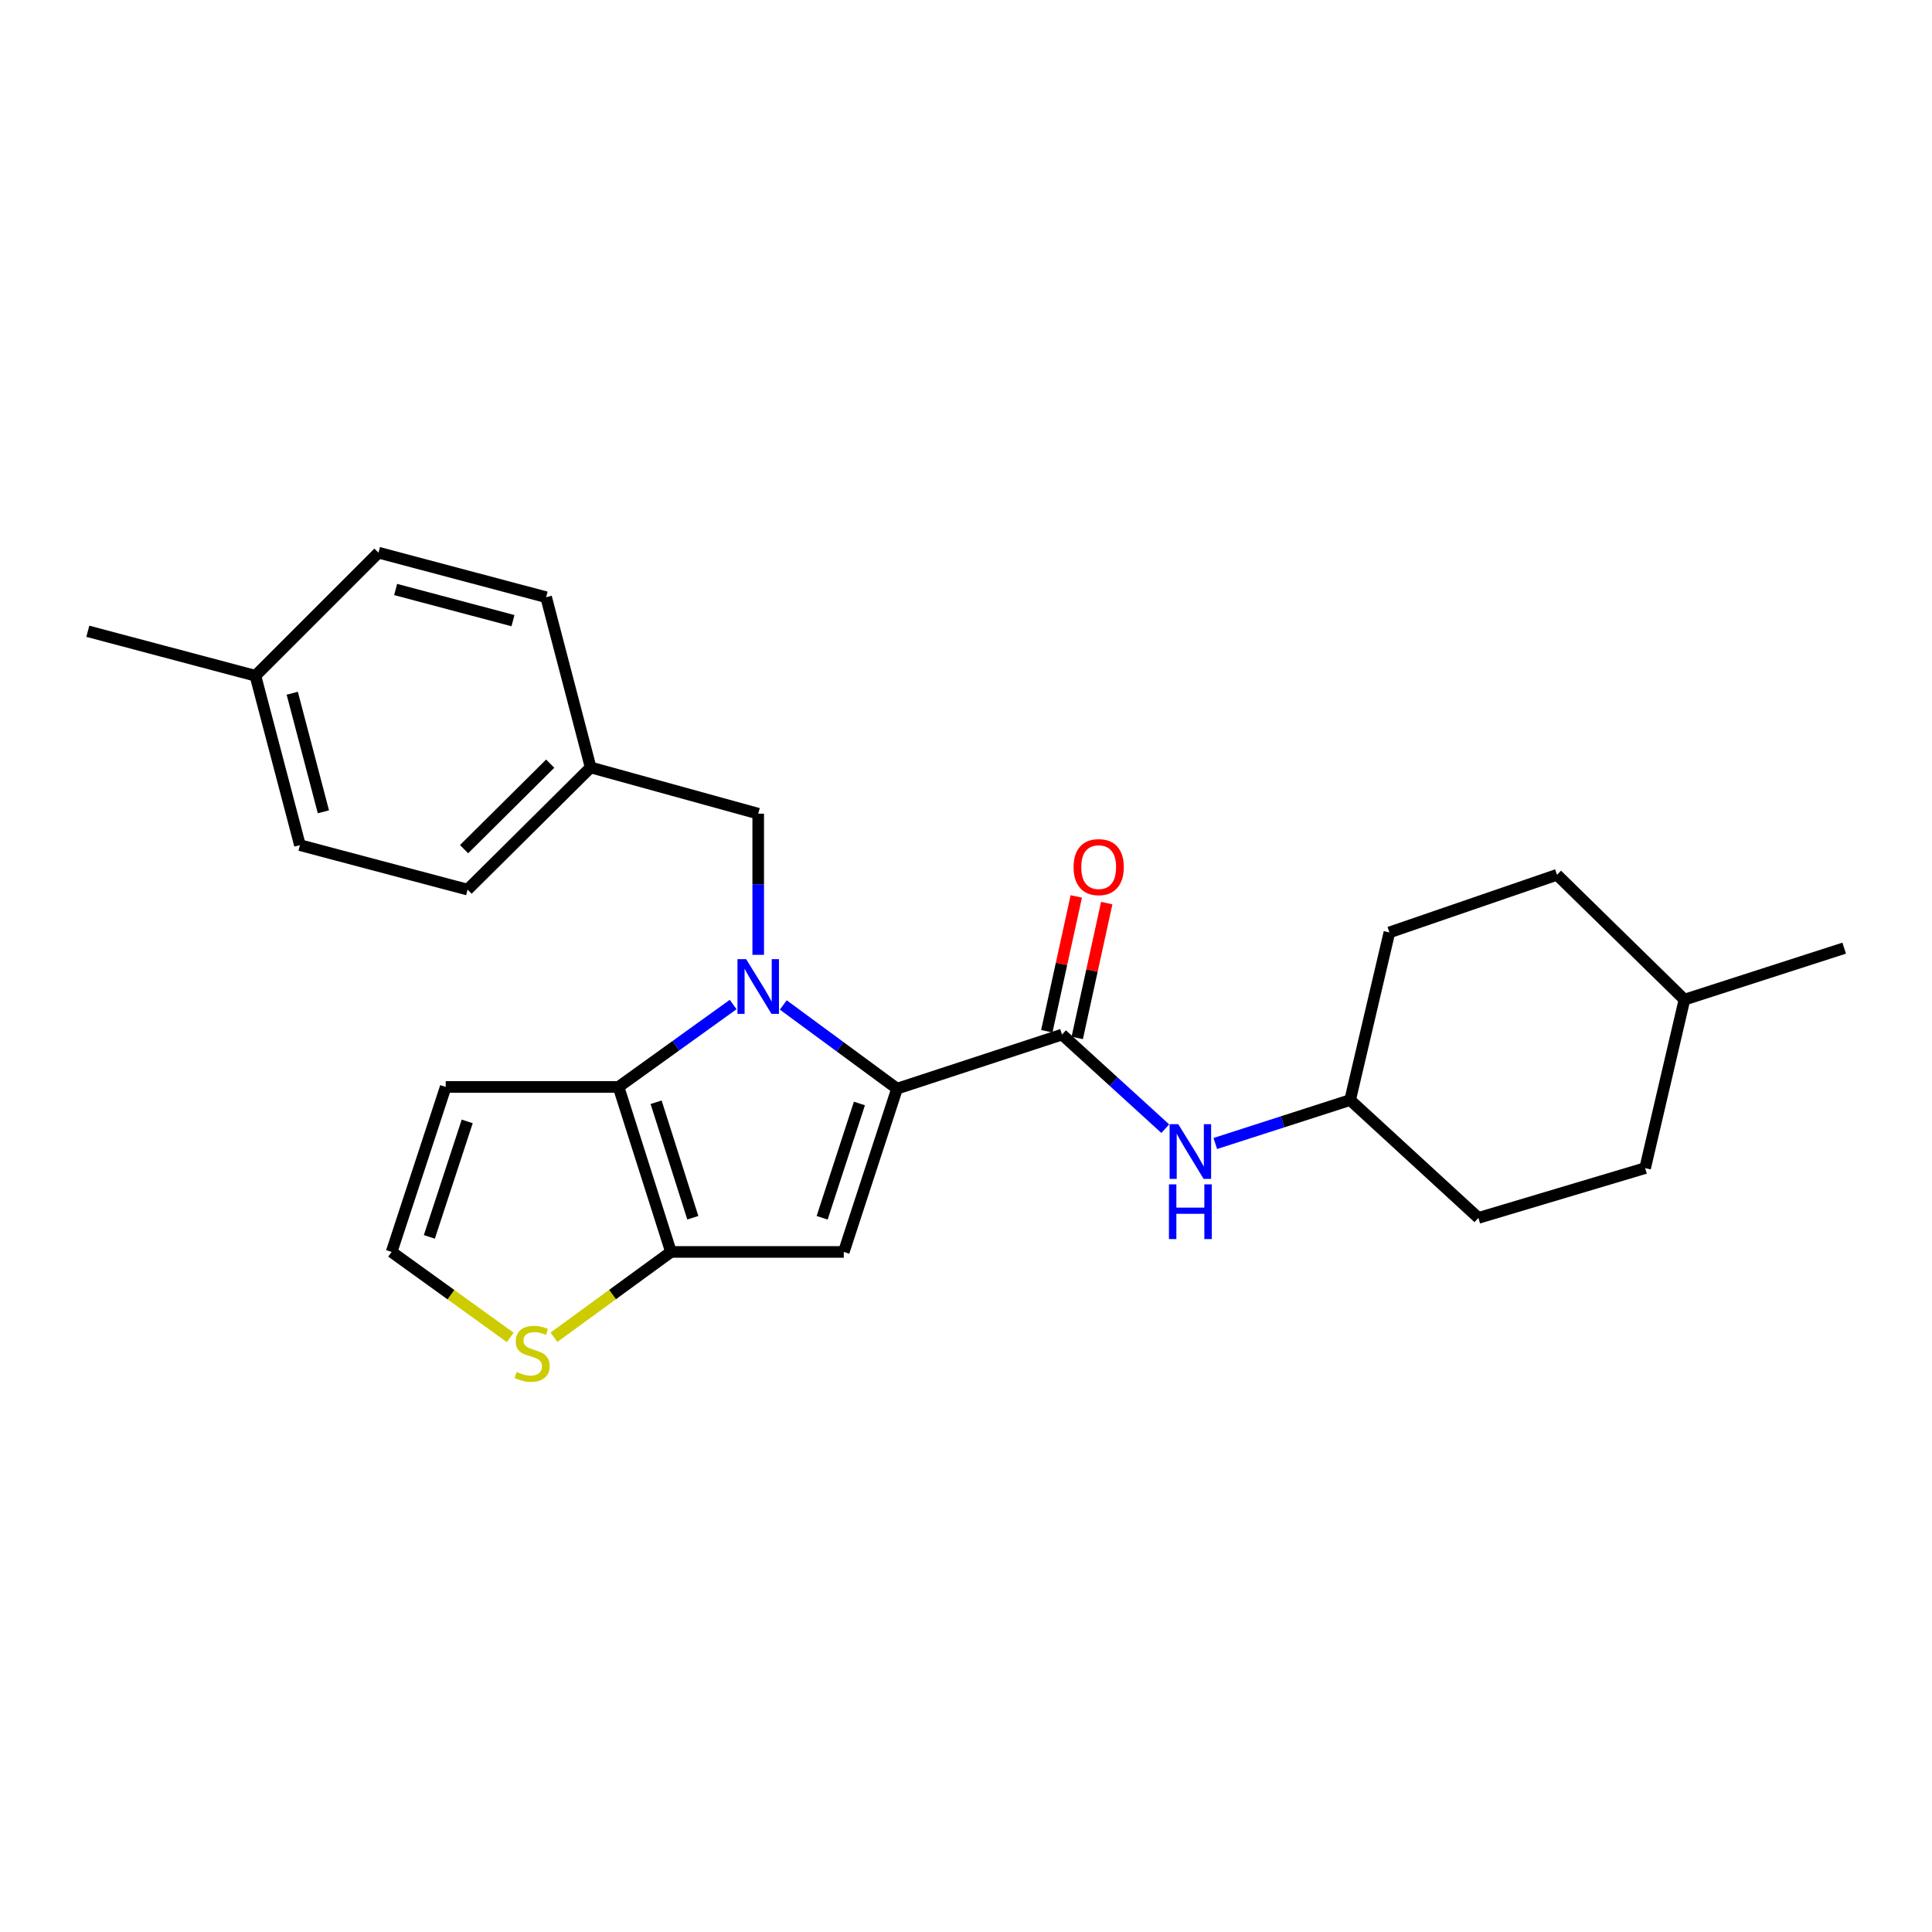 <?xml version='1.0' encoding='iso-8859-1'?>
<svg version='1.1' baseProfile='full'
              xmlns='http://www.w3.org/2000/svg'
                      xmlns:rdkit='http://www.rdkit.org/xml'
                      xmlns:xlink='http://www.w3.org/1999/xlink'
                  xml:space='preserve'
width='1000px' height='1000px' viewBox='0 0 1000 1000'>
<!-- END OF HEADER -->
<rect style='opacity:1.0;fill:#FFFFFF;stroke:none' width='1000' height='1000' x='0' y='0'> </rect>
<path class='bond-0' d='M 405.423,520.163 L 434.863,541.827' style='fill:none;fill-rule:evenodd;stroke:#0000FF;stroke-width:6px;stroke-linecap:butt;stroke-linejoin:miter;stroke-opacity:1' />
<path class='bond-0' d='M 434.863,541.827 L 464.303,563.491' style='fill:none;fill-rule:evenodd;stroke:#000000;stroke-width:6px;stroke-linecap:butt;stroke-linejoin:miter;stroke-opacity:1' />
<path class='bond-1' d='M 379.487,519.94 L 349.82,541.267' style='fill:none;fill-rule:evenodd;stroke:#0000FF;stroke-width:6px;stroke-linecap:butt;stroke-linejoin:miter;stroke-opacity:1' />
<path class='bond-1' d='M 349.82,541.267 L 320.154,562.595' style='fill:none;fill-rule:evenodd;stroke:#000000;stroke-width:6px;stroke-linecap:butt;stroke-linejoin:miter;stroke-opacity:1' />
<path class='bond-8' d='M 392.453,494.222 L 392.453,457.692' style='fill:none;fill-rule:evenodd;stroke:#0000FF;stroke-width:6px;stroke-linecap:butt;stroke-linejoin:miter;stroke-opacity:1' />
<path class='bond-8' d='M 392.453,457.692 L 392.453,421.162' style='fill:none;fill-rule:evenodd;stroke:#000000;stroke-width:6px;stroke-linecap:butt;stroke-linejoin:miter;stroke-opacity:1' />
<path class='bond-2' d='M 464.303,563.491 L 436.746,648' style='fill:none;fill-rule:evenodd;stroke:#000000;stroke-width:6px;stroke-linecap:butt;stroke-linejoin:miter;stroke-opacity:1' />
<path class='bond-2' d='M 444.829,571.165 L 425.539,630.321' style='fill:none;fill-rule:evenodd;stroke:#000000;stroke-width:6px;stroke-linecap:butt;stroke-linejoin:miter;stroke-opacity:1' />
<path class='bond-4' d='M 464.303,563.491 L 549.699,535.495' style='fill:none;fill-rule:evenodd;stroke:#000000;stroke-width:6px;stroke-linecap:butt;stroke-linejoin:miter;stroke-opacity:1' />
<path class='bond-3' d='M 320.154,562.595 L 347.29,648' style='fill:none;fill-rule:evenodd;stroke:#000000;stroke-width:6px;stroke-linecap:butt;stroke-linejoin:miter;stroke-opacity:1' />
<path class='bond-3' d='M 339.603,570.519 L 358.598,630.303' style='fill:none;fill-rule:evenodd;stroke:#000000;stroke-width:6px;stroke-linecap:butt;stroke-linejoin:miter;stroke-opacity:1' />
<path class='bond-6' d='M 320.154,562.595 L 230.697,562.595' style='fill:none;fill-rule:evenodd;stroke:#000000;stroke-width:6px;stroke-linecap:butt;stroke-linejoin:miter;stroke-opacity:1' />
<path class='bond-25' d='M 436.746,648 L 347.29,648' style='fill:none;fill-rule:evenodd;stroke:#000000;stroke-width:6px;stroke-linecap:butt;stroke-linejoin:miter;stroke-opacity:1' />
<path class='bond-5' d='M 347.29,648 L 317.007,670.082' style='fill:none;fill-rule:evenodd;stroke:#000000;stroke-width:6px;stroke-linecap:butt;stroke-linejoin:miter;stroke-opacity:1' />
<path class='bond-5' d='M 317.007,670.082 L 286.725,692.164' style='fill:none;fill-rule:evenodd;stroke:#CCCC00;stroke-width:6px;stroke-linecap:butt;stroke-linejoin:miter;stroke-opacity:1' />
<path class='bond-7' d='M 549.699,535.495 L 576.419,559.846' style='fill:none;fill-rule:evenodd;stroke:#000000;stroke-width:6px;stroke-linecap:butt;stroke-linejoin:miter;stroke-opacity:1' />
<path class='bond-7' d='M 576.419,559.846 L 603.139,584.197' style='fill:none;fill-rule:evenodd;stroke:#0000FF;stroke-width:6px;stroke-linecap:butt;stroke-linejoin:miter;stroke-opacity:1' />
<path class='bond-10' d='M 557.581,537.219 L 565.213,502.33' style='fill:none;fill-rule:evenodd;stroke:#000000;stroke-width:6px;stroke-linecap:butt;stroke-linejoin:miter;stroke-opacity:1' />
<path class='bond-10' d='M 565.213,502.33 L 572.844,467.441' style='fill:none;fill-rule:evenodd;stroke:#FF0000;stroke-width:6px;stroke-linecap:butt;stroke-linejoin:miter;stroke-opacity:1' />
<path class='bond-10' d='M 541.818,533.771 L 549.449,498.882' style='fill:none;fill-rule:evenodd;stroke:#000000;stroke-width:6px;stroke-linecap:butt;stroke-linejoin:miter;stroke-opacity:1' />
<path class='bond-10' d='M 549.449,498.882 L 557.081,463.993' style='fill:none;fill-rule:evenodd;stroke:#FF0000;stroke-width:6px;stroke-linecap:butt;stroke-linejoin:miter;stroke-opacity:1' />
<path class='bond-26' d='M 264.1,692.248 L 233.401,670.124' style='fill:none;fill-rule:evenodd;stroke:#CCCC00;stroke-width:6px;stroke-linecap:butt;stroke-linejoin:miter;stroke-opacity:1' />
<path class='bond-26' d='M 233.401,670.124 L 202.701,648' style='fill:none;fill-rule:evenodd;stroke:#000000;stroke-width:6px;stroke-linecap:butt;stroke-linejoin:miter;stroke-opacity:1' />
<path class='bond-9' d='M 230.697,562.595 L 202.701,648' style='fill:none;fill-rule:evenodd;stroke:#000000;stroke-width:6px;stroke-linecap:butt;stroke-linejoin:miter;stroke-opacity:1' />
<path class='bond-9' d='M 241.831,580.432 L 222.234,640.215' style='fill:none;fill-rule:evenodd;stroke:#000000;stroke-width:6px;stroke-linecap:butt;stroke-linejoin:miter;stroke-opacity:1' />
<path class='bond-12' d='M 629.038,591.873 L 663.931,580.631' style='fill:none;fill-rule:evenodd;stroke:#0000FF;stroke-width:6px;stroke-linecap:butt;stroke-linejoin:miter;stroke-opacity:1' />
<path class='bond-12' d='M 663.931,580.631 L 698.824,569.39' style='fill:none;fill-rule:evenodd;stroke:#000000;stroke-width:6px;stroke-linecap:butt;stroke-linejoin:miter;stroke-opacity:1' />
<path class='bond-11' d='M 392.453,421.162 L 305.712,397.226' style='fill:none;fill-rule:evenodd;stroke:#000000;stroke-width:6px;stroke-linecap:butt;stroke-linejoin:miter;stroke-opacity:1' />
<path class='bond-14' d='M 305.712,397.226 L 282.673,309.114' style='fill:none;fill-rule:evenodd;stroke:#000000;stroke-width:6px;stroke-linecap:butt;stroke-linejoin:miter;stroke-opacity:1' />
<path class='bond-15' d='M 305.712,397.226 L 242.019,460.462' style='fill:none;fill-rule:evenodd;stroke:#000000;stroke-width:6px;stroke-linecap:butt;stroke-linejoin:miter;stroke-opacity:1' />
<path class='bond-15' d='M 284.789,395.261 L 240.204,439.526' style='fill:none;fill-rule:evenodd;stroke:#000000;stroke-width:6px;stroke-linecap:butt;stroke-linejoin:miter;stroke-opacity:1' />
<path class='bond-18' d='M 698.824,569.39 L 765.224,630.384' style='fill:none;fill-rule:evenodd;stroke:#000000;stroke-width:6px;stroke-linecap:butt;stroke-linejoin:miter;stroke-opacity:1' />
<path class='bond-19' d='M 698.824,569.39 L 719.146,482.622' style='fill:none;fill-rule:evenodd;stroke:#000000;stroke-width:6px;stroke-linecap:butt;stroke-linejoin:miter;stroke-opacity:1' />
<path class='bond-13' d='M 132.204,349.768 L 155.243,437.441' style='fill:none;fill-rule:evenodd;stroke:#000000;stroke-width:6px;stroke-linecap:butt;stroke-linejoin:miter;stroke-opacity:1' />
<path class='bond-13' d='M 151.266,358.818 L 167.393,420.189' style='fill:none;fill-rule:evenodd;stroke:#000000;stroke-width:6px;stroke-linecap:butt;stroke-linejoin:miter;stroke-opacity:1' />
<path class='bond-23' d='M 132.204,349.768 L 45.455,326.747' style='fill:none;fill-rule:evenodd;stroke:#000000;stroke-width:6px;stroke-linecap:butt;stroke-linejoin:miter;stroke-opacity:1' />
<path class='bond-27' d='M 132.204,349.768 L 195.906,286.067' style='fill:none;fill-rule:evenodd;stroke:#000000;stroke-width:6px;stroke-linecap:butt;stroke-linejoin:miter;stroke-opacity:1' />
<path class='bond-17' d='M 282.673,309.114 L 195.906,286.067' style='fill:none;fill-rule:evenodd;stroke:#000000;stroke-width:6px;stroke-linecap:butt;stroke-linejoin:miter;stroke-opacity:1' />
<path class='bond-17' d='M 265.516,321.252 L 204.779,305.119' style='fill:none;fill-rule:evenodd;stroke:#000000;stroke-width:6px;stroke-linecap:butt;stroke-linejoin:miter;stroke-opacity:1' />
<path class='bond-16' d='M 242.019,460.462 L 155.243,437.441' style='fill:none;fill-rule:evenodd;stroke:#000000;stroke-width:6px;stroke-linecap:butt;stroke-linejoin:miter;stroke-opacity:1' />
<path class='bond-20' d='M 765.224,630.384 L 851.525,604.611' style='fill:none;fill-rule:evenodd;stroke:#000000;stroke-width:6px;stroke-linecap:butt;stroke-linejoin:miter;stroke-opacity:1' />
<path class='bond-21' d='M 719.146,482.622 L 805.896,452.797' style='fill:none;fill-rule:evenodd;stroke:#000000;stroke-width:6px;stroke-linecap:butt;stroke-linejoin:miter;stroke-opacity:1' />
<path class='bond-28' d='M 851.525,604.611 L 871.866,517.414' style='fill:none;fill-rule:evenodd;stroke:#000000;stroke-width:6px;stroke-linecap:butt;stroke-linejoin:miter;stroke-opacity:1' />
<path class='bond-22' d='M 805.896,452.797 L 871.866,517.414' style='fill:none;fill-rule:evenodd;stroke:#000000;stroke-width:6px;stroke-linecap:butt;stroke-linejoin:miter;stroke-opacity:1' />
<path class='bond-24' d='M 871.866,517.414 L 954.545,490.762' style='fill:none;fill-rule:evenodd;stroke:#000000;stroke-width:6px;stroke-linecap:butt;stroke-linejoin:miter;stroke-opacity:1' />
<path  class='atom-0' d='M 386.193 496.459
L 395.473 511.459
Q 396.393 512.939, 397.873 515.619
Q 399.353 518.299, 399.433 518.459
L 399.433 496.459
L 403.193 496.459
L 403.193 524.779
L 399.313 524.779
L 389.353 508.379
Q 388.193 506.459, 386.953 504.259
Q 385.753 502.059, 385.393 501.379
L 385.393 524.779
L 381.713 524.779
L 381.713 496.459
L 386.193 496.459
' fill='#0000FF'/>
<path  class='atom-6' d='M 267.421 710.126
Q 267.741 710.246, 269.061 710.806
Q 270.381 711.366, 271.821 711.726
Q 273.301 712.046, 274.741 712.046
Q 277.421 712.046, 278.981 710.766
Q 280.541 709.446, 280.541 707.166
Q 280.541 705.606, 279.741 704.646
Q 278.981 703.686, 277.781 703.166
Q 276.581 702.646, 274.581 702.046
Q 272.061 701.286, 270.541 700.566
Q 269.061 699.846, 267.981 698.326
Q 266.941 696.806, 266.941 694.246
Q 266.941 690.686, 269.341 688.486
Q 271.781 686.286, 276.581 686.286
Q 279.861 686.286, 283.581 687.846
L 282.661 690.926
Q 279.261 689.526, 276.701 689.526
Q 273.941 689.526, 272.421 690.686
Q 270.901 691.806, 270.941 693.766
Q 270.941 695.286, 271.701 696.206
Q 272.501 697.126, 273.621 697.646
Q 274.781 698.166, 276.701 698.766
Q 279.261 699.566, 280.781 700.366
Q 282.301 701.166, 283.381 702.806
Q 284.501 704.406, 284.501 707.166
Q 284.501 711.086, 281.861 713.206
Q 279.261 715.286, 274.901 715.286
Q 272.381 715.286, 270.461 714.726
Q 268.581 714.206, 266.341 713.286
L 267.421 710.126
' fill='#CCCC00'/>
<path  class='atom-8' d='M 609.866 581.872
L 619.146 596.872
Q 620.066 598.352, 621.546 601.032
Q 623.026 603.712, 623.106 603.872
L 623.106 581.872
L 626.866 581.872
L 626.866 610.192
L 622.986 610.192
L 613.026 593.792
Q 611.866 591.872, 610.626 589.672
Q 609.426 587.472, 609.066 586.792
L 609.066 610.192
L 605.386 610.192
L 605.386 581.872
L 609.866 581.872
' fill='#0000FF'/>
<path  class='atom-8' d='M 605.046 613.024
L 608.886 613.024
L 608.886 625.064
L 623.366 625.064
L 623.366 613.024
L 627.206 613.024
L 627.206 641.344
L 623.366 641.344
L 623.366 628.264
L 608.886 628.264
L 608.886 641.344
L 605.046 641.344
L 605.046 613.024
' fill='#0000FF'/>
<path  class='atom-11' d='M 555.677 448.817
Q 555.677 442.017, 559.037 438.217
Q 562.397 434.417, 568.677 434.417
Q 574.957 434.417, 578.317 438.217
Q 581.677 442.017, 581.677 448.817
Q 581.677 455.697, 578.277 459.617
Q 574.877 463.497, 568.677 463.497
Q 562.437 463.497, 559.037 459.617
Q 555.677 455.737, 555.677 448.817
M 568.677 460.297
Q 572.997 460.297, 575.317 457.417
Q 577.677 454.497, 577.677 448.817
Q 577.677 443.257, 575.317 440.457
Q 572.997 437.617, 568.677 437.617
Q 564.357 437.617, 561.997 440.417
Q 559.677 443.217, 559.677 448.817
Q 559.677 454.537, 561.997 457.417
Q 564.357 460.297, 568.677 460.297
' fill='#FF0000'/>
</svg>

